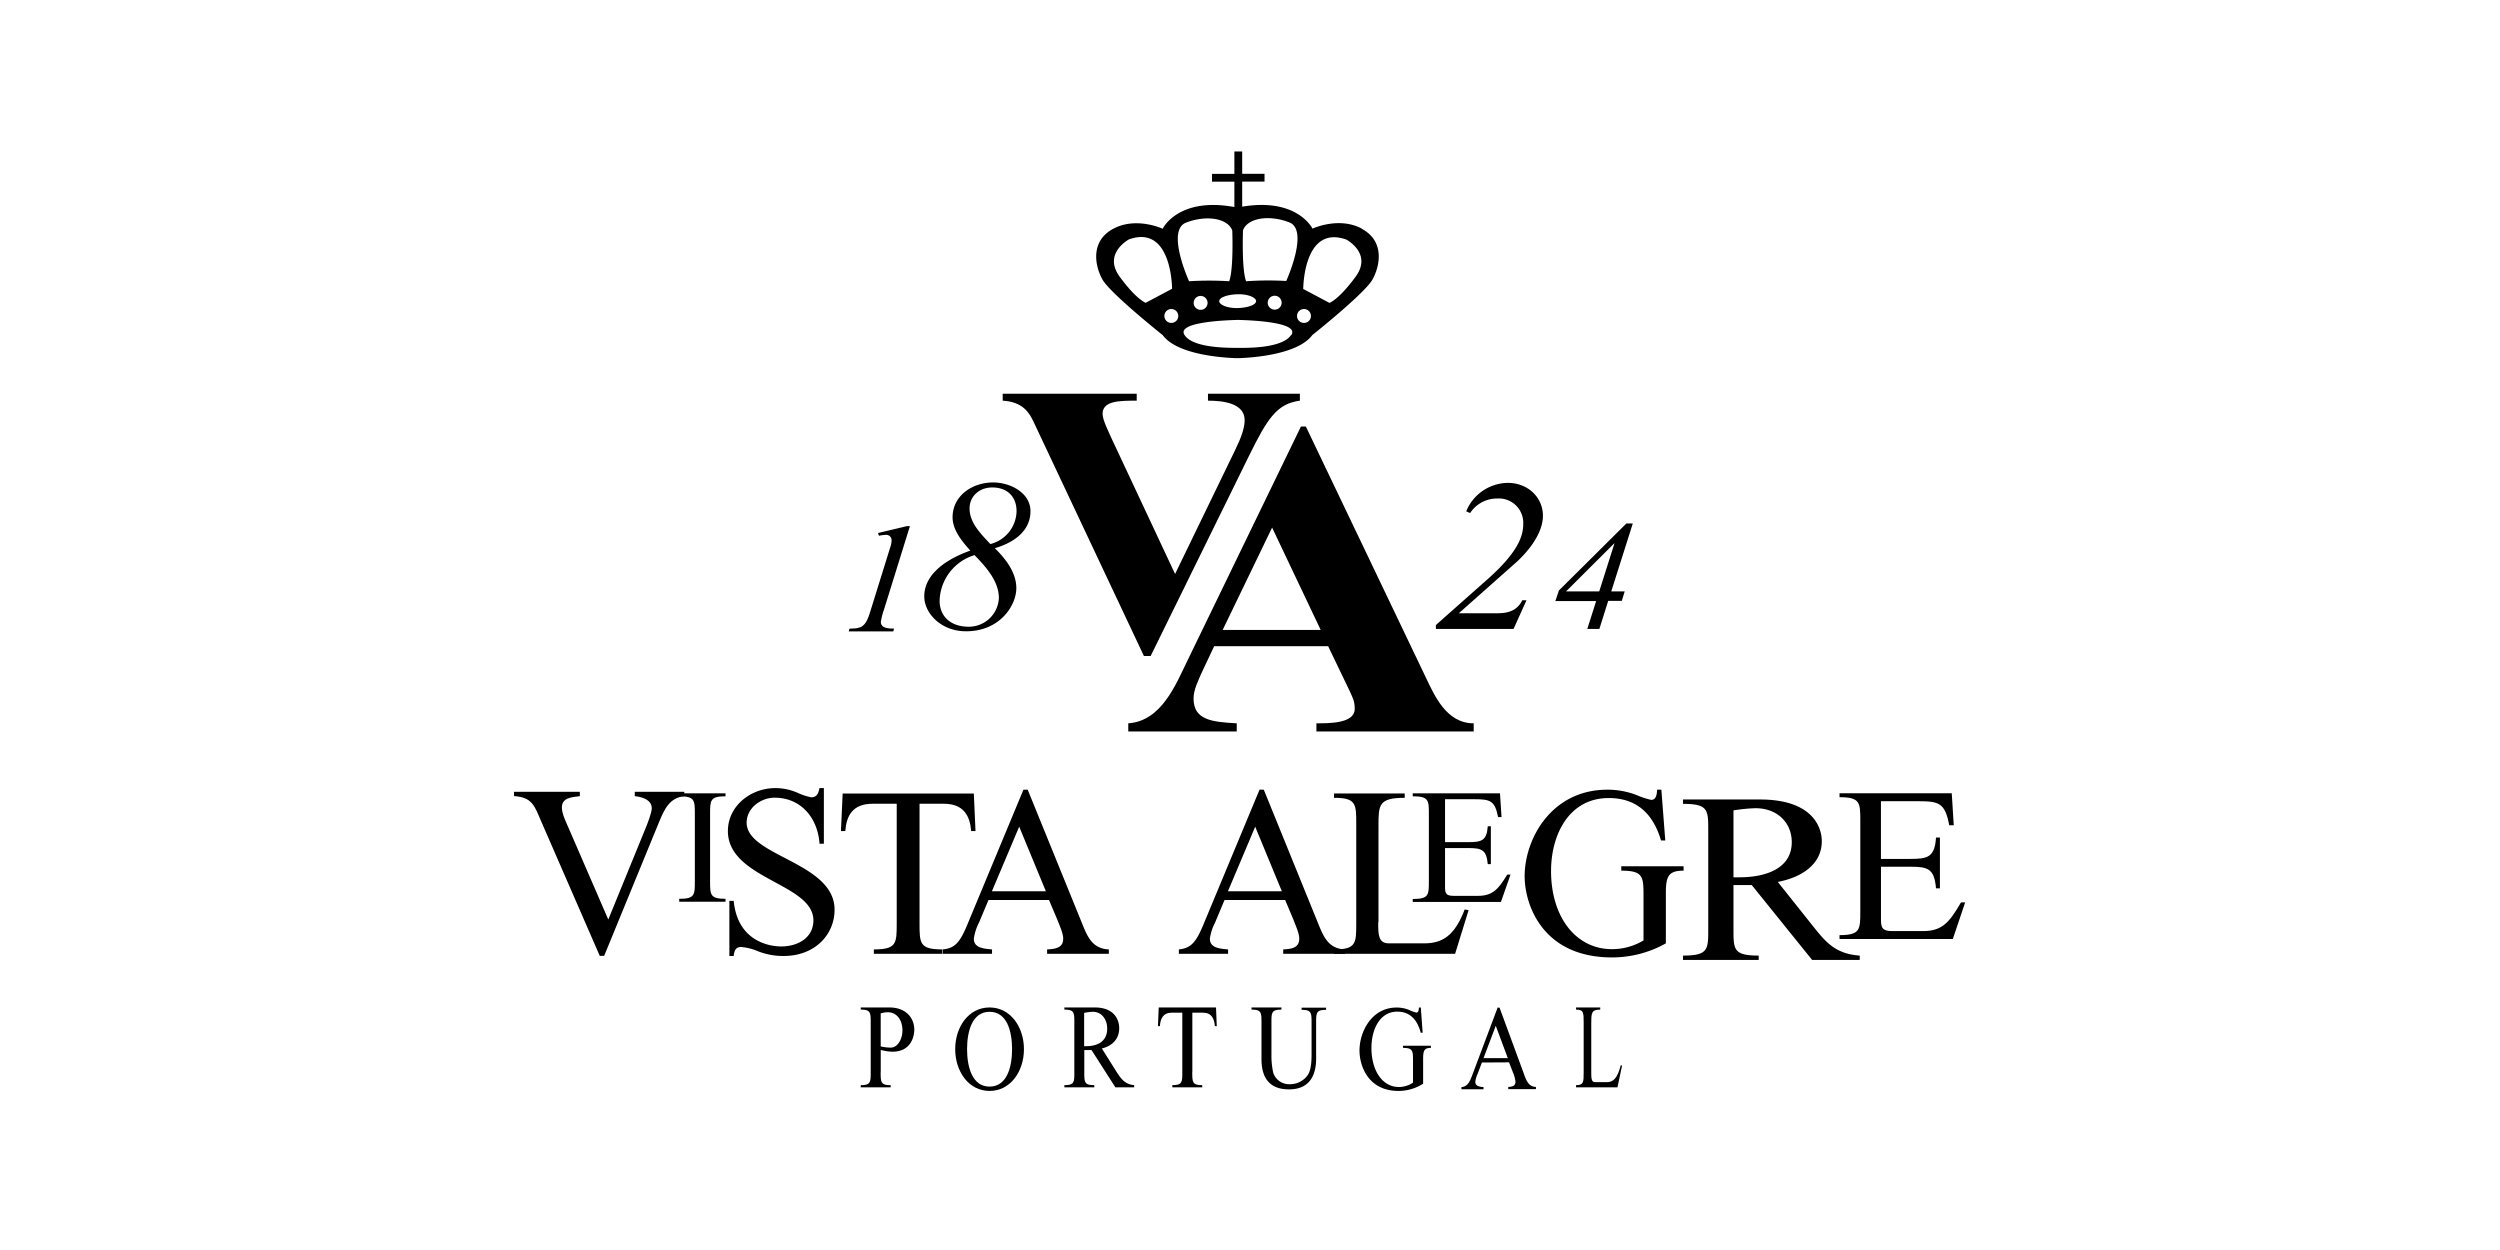 <svg id="Слой_1" data-name="Слой 1" xmlns="http://www.w3.org/2000/svg" viewBox="0 0 640 320"><path d="M332.78,102.57c-5.94.8-8.31,4.56-13.06,14.18l-25.15,51.18h-1.73l-28.27-60c-1-2.09-2.59-5.06-7.88-5.36v-1.78H291v1.78c-4.32,0-8.74,0-8.74,3.37,0,1.59,1.51,4.47,2.16,6l16.4,35,15.33-31.63c1.61-3.28,2.48-5.76,2.48-7.74,0-4.36-5.51-5-9.39-5v-1.78h23.53v1.78Z"/><path d="M310.83,165.42l-2.89,6.12c-1.26,2.78-2.39,5.08-2.39,7.28,0,5.54,4.77,6,11.06,6.35v2.08H288.84v-2.08c8.54-.58,12.19-10,15.2-16.17l29-59.81h1.26l30.53,63.86c2.39,5,5.41,12.12,12.44,12.12v2.08H337v-2.08c3.53,0,9.81,0,9.81-3.7,0-2-.5-2.77-1.26-4.5L340,165.42Zm14.83-30.36L313,161.27H338.1l-12.44-26.21Z"/><path d="M226.32,156a17.11,17.11,0,0,0-.82,3.2c0,1.52,1.65,1.72,3.39,1.72l-.22.72h-11.4l.22-.72c3.13,0,4.09-.48,5.26-4.24l5.1-16.4a6,6,0,0,0,.39-1.88,1.36,1.36,0,0,0-1.53-1.47,8.92,8.92,0,0,0-1.69.23l-.26-.71,7.39-1.76h.79L226.32,156Z"/><path d="M412.49,151.4h3.43l-.74,2.43H411.7L409.44,161h-3.09l2.26-7.12H398.17l.91-2.72L416.36,134H418l-5.52,17.4Zm-3.09,0,3.91-12.32-.13.08L400.91,151.4Z"/><path d="M260.18,150.61c0,4.27-4.11,11-12.87,11-6.47,0-10.7-4.67-10.7-8.94,0-4.72,3.93-8.89,11.78-11.72-2.17-2.44-4.53-5.27-4.53-8.55,0-5.33,4.84-8.89,10.4-8.89,4.47,0,9.54,2.72,9.54,7.33,0,5.11-4.23,8.06-9.12,9.5,2.84,2.78,5.5,6.28,5.5,10.22Zm-19.64,3.16c0,4.17,3,6.67,7.43,6.67a7.69,7.69,0,0,0,7.74-7.33c0-4.33-3.27-7.94-6.23-11a12.57,12.57,0,0,0-8.94,11.66Zm19.7-22.88c0-3.55-2.18-6.1-6.23-6.1-3.32,0-5.8,2.27-5.8,5.38,0,3.67,2.9,6.5,5.32,9.11a8.89,8.89,0,0,0,6.71-8.39Z"/><path d="M367.59,161v-1l13.54-12c7.49-6.72,8.82-10.77,8.82-13.88a6.24,6.24,0,0,0-6.65-6.5,8.21,8.21,0,0,0-6.95,3.72l-1-.44a11.65,11.65,0,0,1,10.7-7.28c5.08,0,8.94,3.73,8.94,8.39,0,5.27-5,10.27-6.71,11.83L373.45,157h9.25c2.17,0,5.38,0,7-3.33h1.08L387.47,161Z"/><path d="M348.63,58.53c-5.92-3.16-12.63,0-12.63,0s-3.87-8-18-5.62V46.49h5.72v-2H318V38.78h-2v5.73h-5.73v2h5.73V53c-14.44-2.65-18.36,5.56-18.36,5.56s-6.72-3.16-12.64,0-4.74,9.48-2.77,13,15.41,14.22,15.41,14.22c3.62,4.94,14.9,5.76,18.56,5.9v0h1.18v0c3.66-.14,14.95-1,18.57-5.9,0,0,13.42-10.66,15.4-14.22s3.16-9.87-2.77-13Zm-30.41.4c1.19-3.16,6.72-4,11.85-2s-.79,15-.79,15A82.07,82.07,0,0,0,319,72c-1.18-3.16-.79-13-.79-13Zm9.88,18.56a1.78,1.78,0,1,1-1.78-1.78,1.78,1.78,0,0,1,1.78,1.78Zm-6.54-.4c0,.94-2.09,1.7-4.72,1.77s-4.71-.83-4.71-1.77,2.08-1.69,4.71-1.76,4.72.83,4.72,1.76ZM303.61,57c5.13-2,10.66-1.18,11.85,2,0,0,.39,9.87-.79,13a82.07,82.07,0,0,0-10.27,0s-5.92-13-.79-15Zm5.53,20.54a1.78,1.78,0,1,1-1.78-1.78,1.78,1.78,0,0,1,1.78,1.78Zm-15.8,0s-2.37-.79-6.71-6.72S289,61.29,289,61.29c11.05-3.95,11.05,12.64,11.05,12.64l-6.71,3.56Zm6.52,5.13a1.78,1.78,0,1,1,1.78-1.78,1.78,1.78,0,0,1-1.78,1.78Zm30.61,3.16c-2.08,3-9.47,3.26-13,3.22v0h-1.18v0c-3.57,0-11-.25-13-3.22-2.3-3.27,9.52-3.83,13.62-3.93,4.1.1,15.92.66,13.63,3.93Zm3.35-3.16a1.78,1.78,0,1,1,1.78-1.78,1.77,1.77,0,0,1-1.78,1.78Zm13.23-11.85c-4.34,5.93-6.71,6.72-6.71,6.72l-6.71-3.56s0-16.59,11.05-12.64c0,0,6.72,3.56,2.37,9.48Z"/><path d="M165.17,212.26c.5-1.18,1.68-4.16,1.68-5.34,0-2.23-2.55-2.92-4.35-3.1V202.7h12.68v1.12c-3.79.37-5.16,3.47-6.46,6.63l-14.06,34.26h-1.12L138.43,210c-1.62-3.78-2.24-5.89-6.84-6.2V202.7h16.85v1.12c-1.93.25-4.6.31-4.6,2.91,0,1.62,1.12,3.85,1.74,5.28l10.14,23.39,9.45-23.14Z"/><path d="M210.92,216H209.8c-.44-6.52-4.67-11.79-11.51-11.79-3.54,0-7.15,2.67-7.15,6.39,0,8.62,22.51,10.12,22.51,22.28,0,6.45-5.1,11.85-13,11.85a17.51,17.51,0,0,1-6.53-1.18,14,14,0,0,0-4.42-1.12c-1.43,0-1.74,1.06-1.87,2.3h-1.11V230.62h1.11c.94,9.93,8.52,11.67,12.19,11.67,4.17,0,8.21-2.17,8.21-6.7,0-9.44-21.89-10.55-21.89-22.84,0-6.33,5.72-11,12.19-11a14.39,14.39,0,0,1,5.6,1.18,15.19,15.19,0,0,0,3.54,1.18c1.5,0,1.87-1.12,2.12-2.36h1.12V216Z"/><path d="M235.4,236.29c0,5.21,0,6.76,5.85,6.76v1.12H223.71v-1.12c5.85,0,5.85-1.55,5.85-6.76V205.76H223.4c-5.16,0-6.72,3.1-7,7h-1.12l.44-9.62h33.58l.43,9.62h-1.11c-.31-3.85-1.87-7-7-7H235.4v30.53Z"/><path d="M253.05,230.4l-2.42,5.77a12.84,12.84,0,0,0-1.33,4.15c0,2.3,2.42,2.55,4.66,2.73v1.12H241.37v-1.12c3.15-.31,4.42-1.92,6.23-6.26L262,202.16h1.09l13.63,33.51c1.51,3.72,2.66,7.2,7.14,7.38v1.12h-15.8v-1.12c2.6-.12,4.12-.62,4.12-2.79,0-1.36-1-3.47-1.46-4.72l-2.18-5.14Zm7.88-18.81-7,16.57h13.81l-6.84-16.57Z"/><path d="M225.45,274.43c0,2.6,0,3.37,2.56,3.37v.56h-7.66v-.56c2.55,0,2.55-.77,2.55-3.37v-12.6c0-2.59,0-3.37-2.55-3.37v-.55h7.33c4.24,0,6.38,2.68,6.38,5.71,0,1.61-.78,5.62-5.59,5.62a12.63,12.63,0,0,1-3-.46v5.65Zm0-6.55a11.6,11.6,0,0,0,2.58.31c1.77,0,3-2.19,3-4.41,0-2.54-1.38-4.64-3.72-4.64a6.48,6.48,0,0,0-1.85.28v8.46Z"/><path d="M244.53,268.59c0-5.71,3.45-10.68,8.8-10.68s8.8,5,8.8,10.68-3.45,10.69-8.8,10.69-8.8-5-8.8-10.69Zm14.56,0c0-4.6-1.3-9.57-5.76-9.57s-5.76,5-5.76,9.57,1.31,9.58,5.76,9.58,5.76-5,5.76-9.58Z"/><path d="M285.54,278.36l-6.11-9.55h-1.85v5.62c0,2.6,0,3.37,2.56,3.37v.56h-7.66v-.56c2.55,0,2.55-.77,2.55-3.37v-12.6c0-2.59,0-3.37-2.55-3.37v-.55h7.79c5.3,0,6.25,3.52,6.25,5.31,0,3-2.09,4.63-4.45,5.19l3.5,5.56c1.33,2.1,2.31,3.61,4.78,3.83v.56Zm-8-10.54h.6c2.58,0,5.3-1.05,5.3-4.48,0-2.47-1.47-4.32-3.67-4.32a12.83,12.83,0,0,0-2.23.28v8.52Z"/><path d="M305.22,274.43c0,2.6,0,3.37,2.55,3.37v.56h-7.66v-.56c2.56,0,2.56-.77,2.56-3.37V259.24H300c-2.26,0-2.94,1.54-3.07,3.45h-.49l.19-4.78h14.67l.19,4.78H311c-.14-1.91-.82-3.45-3.07-3.45h-2.69v15.19Z"/><path d="M322.94,261.83c0-2.59,0-3.37-2.55-3.37v-.55h7.66v.55c-2.56,0-2.56.78-2.56,3.37V270a20.54,20.54,0,0,0,.44,4.55,4.23,4.23,0,0,0,4.21,3,5.47,5.47,0,0,0,4.75-2.5c.87-1.49.87-3.9.87-5.56v-7.6c0-2.59,0-3.37-2.55-3.37v-.55h6.27v.55c-2.55,0-2.55.78-2.55,3.37v9.11c0,3.71-1.28,7.88-6.93,7.88s-7.06-3.74-7.06-7.78v-9.21Z"/><path d="M364.22,277.49a11.69,11.69,0,0,1-6.19,1.79c-8,0-10-6.7-10-10.35,0-4.75,3.07-11,9.51-11a8.35,8.35,0,0,1,3.34.68,8.68,8.68,0,0,0,1.69.61c.59,0,.65-.77.67-1.29h.49l.47,6.45h-.49c-.9-3.4-2.8-5.4-6-5.4-4.56,0-6.62,4.66-6.62,9.29,0,5.9,2.87,10,7,10a6.49,6.49,0,0,0,3.64-1.11v-5.53c0-2.59,0-3.37-2.56-3.37v-.55h7.15v.55c-1.74,0-2,.71-2,2.87v6.4Z"/><path d="M379.37,272l-1.09,2.87a6.92,6.92,0,0,0-.6,2.07c0,1.14,1.09,1.27,2.1,1.36v.56h-5.65v-.56c1.41-.15,2-1,2.79-3.12l6.47-17.23h.49L390,274.58c.68,1.86,1.19,3.59,3.2,3.68v.56h-7.08v-.56c1.16-.06,1.84-.31,1.84-1.39a8.56,8.56,0,0,0-.65-2.34l-1-2.57Zm3.53-9.36-3.12,8.25H386l-3.07-8.25Z"/><path d="M407.36,274.34c0,1.54,0,2.69.94,2.69h3.06c1.65,0,2.69-1,3.56-4.33l.33.09-1.18,5.57h-10.6v-.56c1.95,0,1.95-.77,1.95-3.37v-12.6c0-2.59,0-3.37-1.95-3.37v-.55h6.19v.55c-2.3,0-2.3.9-2.3,3.68v12.2Z"/><path d="M313.48,230.4l-2.42,5.77a12.6,12.6,0,0,0-1.33,4.15c0,2.3,2.42,2.55,4.66,2.73v1.12h-12.6v-1.12c3.15-.31,4.42-1.92,6.24-6.26l14.41-34.63h1.09l13.62,33.51c1.52,3.72,2.67,7.2,7.15,7.38v1.12H328.5v-1.12c2.6-.12,4.11-.62,4.11-2.79,0-1.36-1-3.47-1.45-4.72L329,230.4Zm7.87-18.81-7,16.57h13.8l-6.84-16.57Z"/><path d="M352.82,236.1c0,3.11,0,5.4,2.73,5.4h9c4.84,0,7.87-2.05,10.41-8.68l1,.18-3.45,11.17h-31v-1.12c5.69,0,5.69-1.55,5.69-6.76V211c0-5.21,0-6.76-5.69-6.76v-1.12h18.1v1.12c-6.72,0-6.72,1.8-6.72,7.38V236.1Z"/><path d="M426.46,241.5a28.13,28.13,0,0,1-13.8,3.6c-17.74,0-22.35-13.46-22.35-20.79,0-9.55,6.85-22.15,21.2-22.15a20.61,20.61,0,0,1,7.44,1.37,20.36,20.36,0,0,0,3.76,1.24c1.33,0,1.45-1.55,1.51-2.61h1.09l1,13h-1.09c-2-6.82-6.23-10.86-13.38-10.86-10.17,0-14.77,9.37-14.77,18.68,0,11.85,6.41,20,15.56,20a15.57,15.57,0,0,0,8.11-2.23V229.65c0-5.21,0-6.76-5.69-6.76v-1.12H431v1.12c-3.87,0-4.54,1.42-4.54,5.77V241.5Z"/><path d="M463.91,245.75l-15.47-19.18h-4.67v11.3c0,5.21,0,6.76,6.46,6.76v1.12H430.85v-1.12c6.46,0,6.46-1.55,6.46-6.76V212.55c0-5.21,0-6.76-6.46-6.76v-1.12h19.72c13.41,0,15.81,7.07,15.81,10.68,0,6-5.29,9.3-11.27,10.42L464,236.94c3.36,4.22,5.84,7.26,12.09,7.69v1.12Zm-20.14-21.16h1.51c6.53,0,13.41-2.11,13.41-9,0-5-3.72-8.69-9.29-8.69a43.64,43.64,0,0,0-5.63.56v17.13Z"/><path d="M481.53,219.88h7.53c4.47,0,6.22-.45,6.56-5.47h1v13h-1c-.45-5-2-5.53-6.56-5.53h-7.53v13.66c0,2.31.68,2.82,3.06,2.82h7.69c5,0,6.79-2.31,9.73-7.34h1.07l-3.16,9.37h-29v-1c5.32,0,5.32-1.42,5.32-6.16v-23c0-4.74,0-6.15-5.32-6.15v-1h28.73l.51,8.18H499c-1.07-5.7-2.6-6.15-7.92-6.15h-9.56v14.78Z"/><path d="M181.78,225.53c0,3.52,0,4.57,3.95,4.57v.75H173.88v-.75c4,0,4-1,4-4.57V208.42c0-3.52,0-4.57-4-4.57v-.76h11.85v.76c-3.95,0-3.95,1.05-3.95,4.57v17.11Z"/><path d="M369.93,215.59h5.84c3.48,0,4.84-.33,5.1-4.07h.79v9.69h-.79c-.35-3.69-1.53-4.11-5.1-4.11h-5.84v10.15c0,1.72.52,2.09,2.37,2.09h6c3.87,0,5.28-1.72,7.56-5.45h.84l-2.46,7H361.66v-.75c4.13,0,4.13-1,4.13-4.57V208.42c0-3.52,0-4.57-4.13-4.57v-.76H384l.39,6.08h-.88c-.83-4.23-2-4.57-6.15-4.57h-7.43v11Z"/></svg>